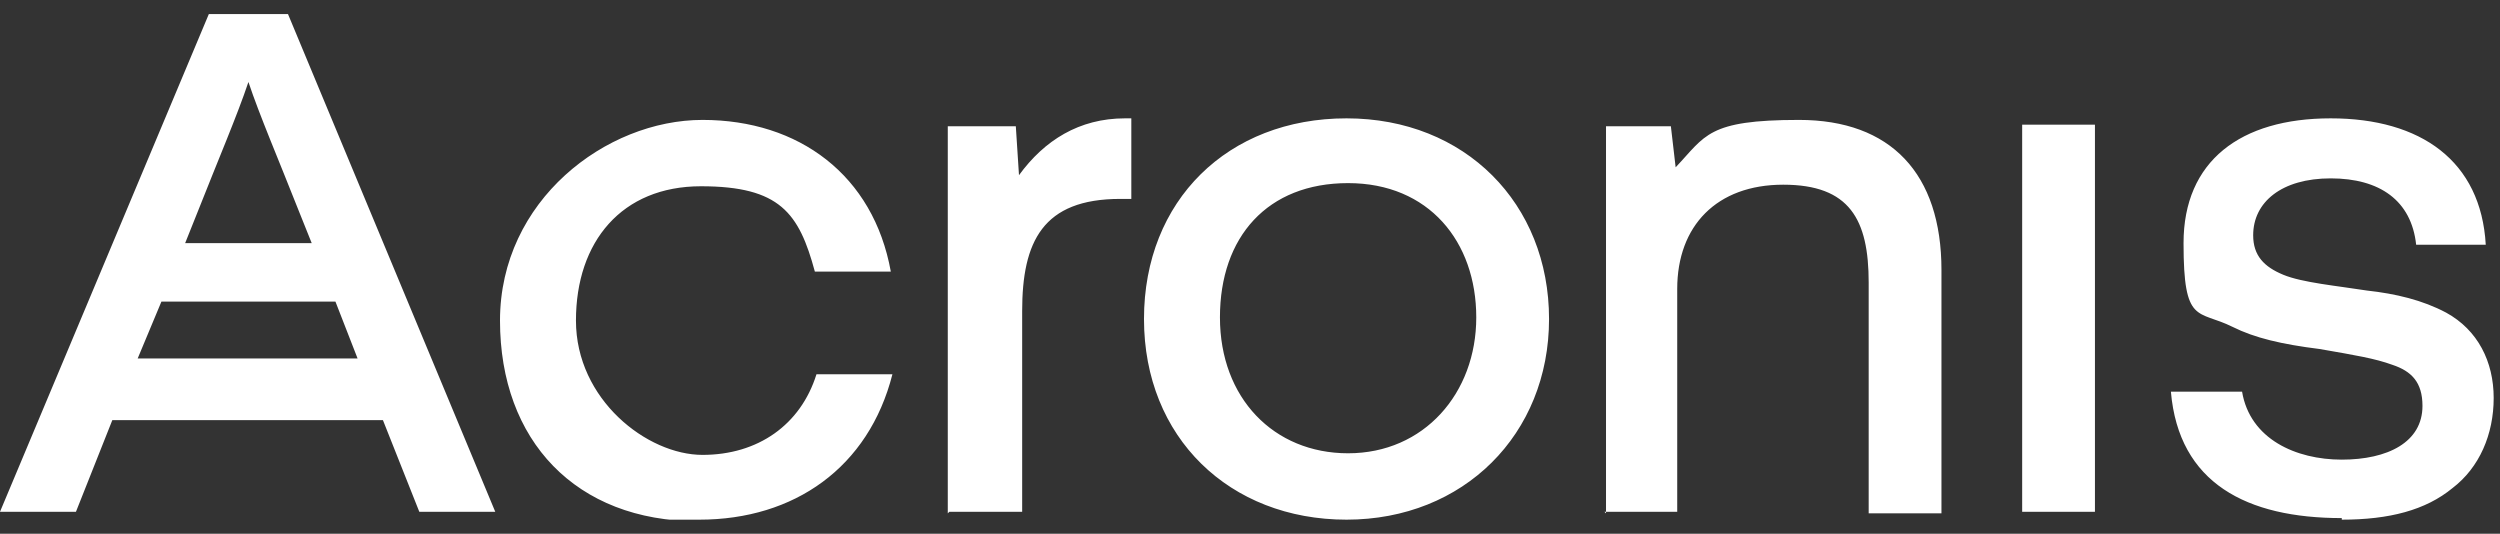 <?xml version="1.0" encoding="UTF-8"?>
<svg xmlns="http://www.w3.org/2000/svg" width="89" height="19" viewBox="0 0 89 19" fill="none">
  <rect x="0" y="0" width="89" height="19" fill="#333333" stroke="none"/>
  <g clip-path="url(#clip0_1125_7394)">
    <path d="M0 18.219H2.704L3.999 14.956H13.632L14.927 18.219H17.631L10.252 0.5H7.435L0 18.219ZM6.591 8.656L7.041 7.531C7.773 5.675 8.449 4.1 8.844 2.919C9.238 4.1 9.914 5.675 10.646 7.531L11.097 8.656H6.534H6.591ZM24.898 18.5C28.277 18.5 30.925 16.644 31.77 13.325H29.066C28.503 15.125 26.982 16.194 25.01 16.194C23.039 16.194 20.504 14.225 20.504 11.412C20.504 8.6 22.137 6.631 24.954 6.631C27.77 6.631 28.446 7.588 29.009 9.669H31.713C31.094 6.237 28.446 4.269 25.01 4.269C21.574 4.269 17.8 7.138 17.8 11.412C17.8 15.688 20.504 18.556 24.841 18.556L24.898 18.5ZM33.797 18.219H36.389V11.075C36.389 8.6 37.121 7.081 39.881 7.081H40.275V4.213H40.05C38.416 4.213 37.177 5 36.276 6.237L36.163 4.494H33.741V18.275L33.797 18.219ZM47.936 18.5C52.104 18.5 55.146 15.463 55.146 11.356C55.146 7.25 52.161 4.213 47.936 4.213C43.711 4.213 40.726 7.138 40.726 11.356C40.726 15.575 43.768 18.5 47.936 18.5ZM57.118 18.219H59.709V10.287C59.709 8.037 61.117 6.575 63.483 6.575C65.849 6.575 66.525 7.812 66.525 10.062V18.275H69.116V9.613C69.116 6.181 67.313 4.269 64.046 4.269C60.779 4.269 60.723 4.831 59.653 5.956L59.483 4.494H57.174V18.275L57.118 18.219ZM83.367 18.5C85.057 18.5 86.353 18.163 87.31 17.375C88.268 16.644 88.775 15.463 88.775 14.169C88.775 12.875 88.211 11.75 87.085 11.131C86.24 10.681 85.282 10.456 84.268 10.344C83.198 10.175 81.959 10.062 81.283 9.781C80.607 9.5 80.213 9.106 80.213 8.375C80.213 7.194 81.227 6.35 82.973 6.35C84.719 6.35 85.846 7.138 86.015 8.713H88.493C88.324 5.731 86.183 4.213 82.973 4.213C79.762 4.213 77.734 5.731 77.734 8.656C77.734 11.581 78.241 11.019 79.48 11.637C80.269 12.031 81.227 12.256 82.579 12.425C83.874 12.65 84.55 12.762 85.17 12.988C85.846 13.213 86.24 13.606 86.24 14.45C86.24 15.744 85.001 16.363 83.367 16.363C81.734 16.363 80.1 15.631 79.818 13.944H77.284C77.565 17.206 79.987 18.444 83.367 18.444V18.5ZM71.989 18.219H74.58V4.438H71.989V18.219ZM47.992 16.137C45.345 16.137 43.43 14.169 43.43 11.3C43.43 8.431 45.12 6.519 47.992 6.519C50.865 6.519 52.555 8.6 52.555 11.3C52.555 14 50.696 16.137 47.992 16.137ZM4.901 12.762L5.746 10.738H11.942L12.73 12.762H4.844H4.901Z" fill="white"></path>
  </g>
  <defs>
    <clipPath id="clip0_1125_7394">
      <rect width="89" height="18" fill="white" transform="translate(0 0.5)"></rect>
    </clipPath>
  </defs>
</svg>
